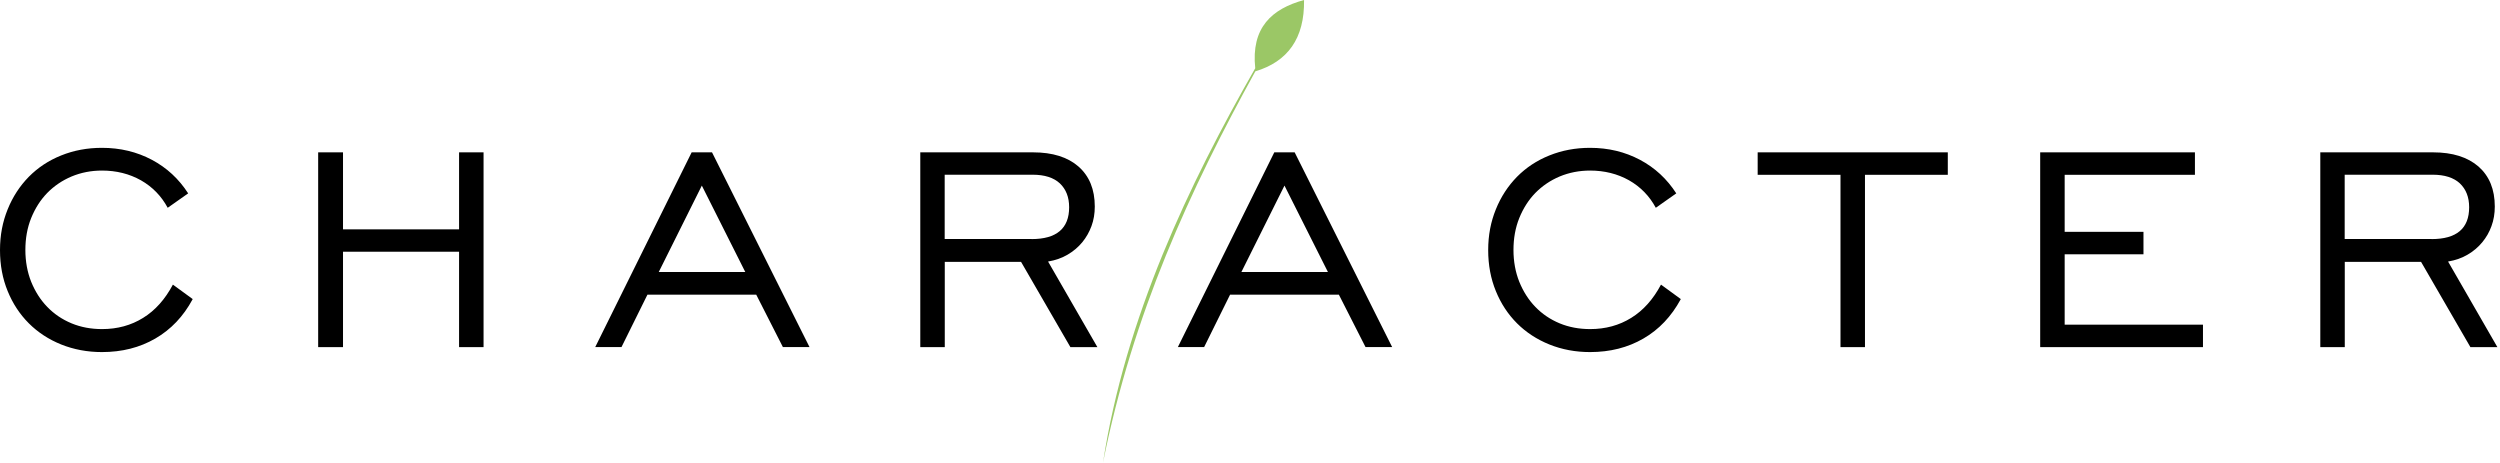 <svg width="254" height="47" viewBox="0 0 254 47" fill="none" xmlns="http://www.w3.org/2000/svg">
<path d="M19.563 30.417C18.628 32.151 17.366 33.48 15.777 34.397C14.198 35.313 12.391 35.771 10.358 35.771C8.878 35.771 7.498 35.511 6.218 34.999C4.947 34.487 3.849 33.768 2.932 32.852C2.015 31.935 1.298 30.848 0.781 29.582C0.263 28.324 0 26.932 0 25.414C0 23.895 0.263 22.539 0.781 21.263C1.298 19.988 2.015 18.892 2.932 17.957C3.849 17.032 4.938 16.305 6.218 15.793C7.489 15.28 8.869 15.02 10.358 15.02C12.21 15.02 13.898 15.424 15.423 16.233C16.948 17.041 18.174 18.182 19.118 19.646L17.039 21.111C16.395 19.916 15.487 18.982 14.316 18.317C13.145 17.661 11.828 17.329 10.367 17.329C9.25 17.329 8.225 17.535 7.271 17.931C6.318 18.335 5.501 18.892 4.802 19.601C4.112 20.311 3.568 21.165 3.168 22.153C2.769 23.141 2.578 24.228 2.578 25.396C2.578 26.563 2.778 27.65 3.168 28.63C3.568 29.609 4.103 30.462 4.802 31.181C5.492 31.899 6.318 32.456 7.271 32.852C8.225 33.247 9.259 33.435 10.367 33.435C11.928 33.435 13.317 33.058 14.543 32.295C15.768 31.54 16.776 30.408 17.566 28.917L19.572 30.381L19.563 30.417Z" fill="black"/>
<path d="M32.326 15.478H34.85V23.302H46.642V15.478H49.129V35.268H46.642V25.575H34.85V35.268H32.326V15.478Z" fill="black"/>
<path d="M75.718 27.632L71.306 18.856L66.931 27.632H75.718V27.632ZM70.263 15.478H72.341L82.245 35.259H79.54L76.835 29.941H65.778L63.145 35.259H60.477L70.272 15.478H70.263Z" fill="black"/>
<path d="M104.803 24.291C107.345 24.291 108.625 23.212 108.625 21.057C108.625 20.032 108.307 19.224 107.681 18.631C107.055 18.047 106.129 17.751 104.921 17.751H95.98V24.282H104.803V24.291ZM93.492 15.478H104.958C106.937 15.478 108.48 15.963 109.578 16.924C110.677 17.895 111.23 19.242 111.23 20.985C111.23 21.694 111.122 22.359 110.895 22.97C110.668 23.581 110.359 24.129 109.951 24.623C109.542 25.117 109.052 25.53 108.471 25.872C107.89 26.213 107.227 26.447 106.483 26.572L111.494 35.268H108.752L103.741 26.608H95.989V35.268H93.501V15.487L93.492 15.478Z" fill="black"/>
<path d="M134.915 27.632L130.503 18.856L126.127 27.632H134.915ZM129.459 15.478H131.538L141.441 35.259H138.736L136.031 29.941H124.974L122.342 35.259H119.673L129.468 15.478H129.459Z" fill="black"/>
<path d="M170.754 30.417C169.81 32.151 168.557 33.48 166.968 34.397C165.389 35.313 163.582 35.771 161.549 35.771C160.069 35.771 158.689 35.511 157.419 34.999C156.148 34.487 155.049 33.768 154.132 32.852C153.215 31.935 152.498 30.848 151.981 29.582C151.463 28.324 151.2 26.932 151.2 25.414C151.2 23.895 151.463 22.539 151.981 21.263C152.498 19.988 153.215 18.892 154.132 17.957C155.049 17.032 156.139 16.305 157.419 15.793C158.689 15.28 160.069 15.02 161.549 15.02C163.401 15.02 165.089 15.424 166.614 16.233C168.139 17.041 169.365 18.182 170.309 19.646L168.23 21.111C167.586 19.916 166.678 18.982 165.507 18.317C164.336 17.661 163.01 17.329 161.558 17.329C160.45 17.329 159.416 17.535 158.462 17.931C157.509 18.335 156.692 18.892 155.993 19.601C155.303 20.311 154.759 21.165 154.359 22.153C153.96 23.141 153.769 24.228 153.769 25.396C153.769 26.563 153.969 27.65 154.359 28.63C154.759 29.609 155.294 30.462 155.993 31.181C156.683 31.899 157.509 32.456 158.462 32.852C159.416 33.247 160.45 33.435 161.558 33.435C163.119 33.435 164.508 33.058 165.734 32.295C166.959 31.54 167.967 30.408 168.757 28.917L170.763 30.381L170.754 30.417Z" fill="black"/>
<path d="M186.994 17.76H178.579V15.478H197.896V17.76H189.481V35.268H186.994V17.76Z" fill="black"/>
<path d="M207.283 15.478H223.005V17.76H209.77V23.554H217.777V25.836H209.77V32.986H223.822V35.268H207.283V15.478Z" fill="black"/>
<path d="M247.044 24.291C249.595 24.291 250.866 23.212 250.866 21.057C250.866 20.032 250.548 19.224 249.922 18.631C249.295 18.047 248.369 17.751 247.162 17.751H238.22V24.282H247.044V24.291ZM235.733 15.478H247.198C249.177 15.478 250.711 15.963 251.819 16.924C252.917 17.895 253.471 19.242 253.471 20.985C253.471 21.694 253.362 22.359 253.135 22.97C252.917 23.581 252.6 24.129 252.191 24.623C251.783 25.117 251.292 25.53 250.711 25.872C250.13 26.213 249.468 26.447 248.723 26.572L253.734 35.268H250.993L245.982 26.608H238.229V35.268H235.742V15.487L235.733 15.478Z" fill="black"/>
<path d="M127.525 6.944C120.799 18.721 114.326 32.268 112.066 47C115.089 31.872 120.935 19.224 127.543 7.249C130.82 6.261 132.554 3.917 132.491 0C129.223 0.898 127.089 2.794 127.534 6.953" fill="#9BC766"/>
</svg>
